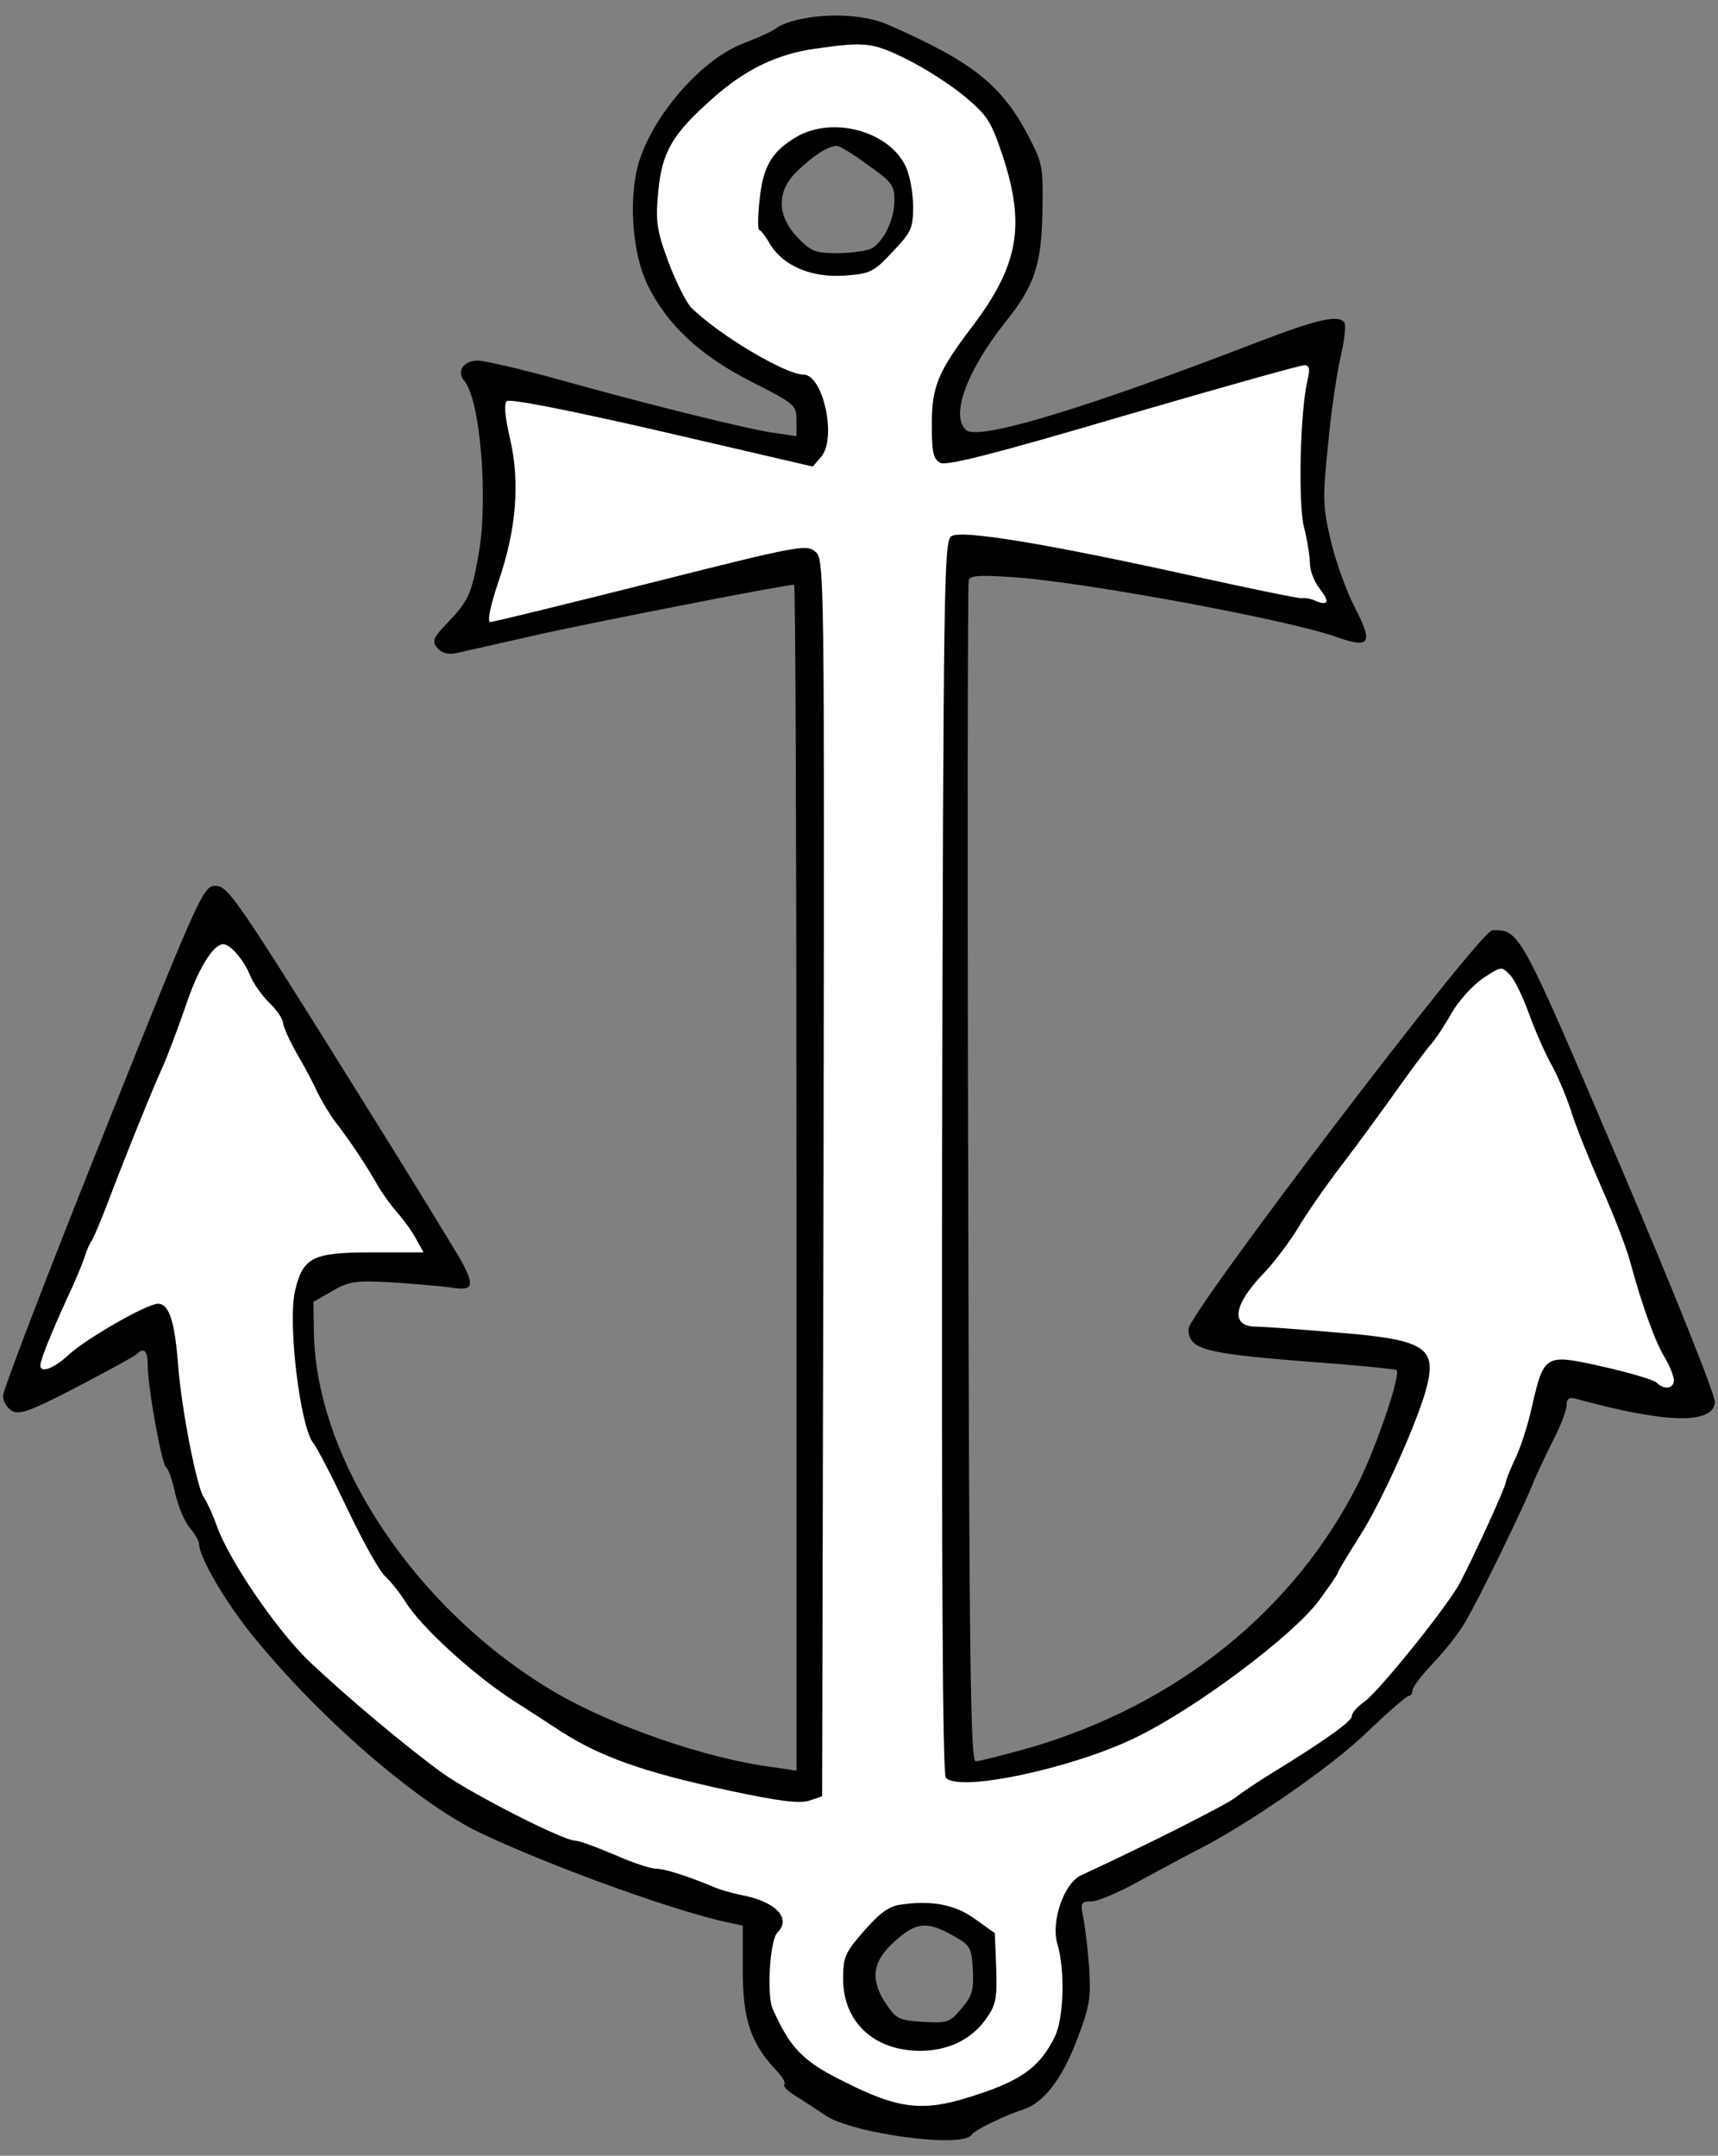 <?xml version="1.0" encoding="UTF-8" standalone="no"?>
<!DOCTYPE svg PUBLIC "-//W3C//DTD SVG 1.1//EN" "http://www.w3.org/Graphics/SVG/1.1/DTD/svg11.dtd">
<svg xmlns="http://www.w3.org/2000/svg" xmlns:dc="http://purl.org/dc/elements/1.1/" xmlns:xl="http://www.w3.org/1999/xlink" version="1.1" viewBox="49.5 72 265.5 333" width="265.5" height="333">
  <rect x="49.5" y="72" width="265.5" height="333" fill="#808080" stroke="none"/>
  <defs>
    <clipPath id="artboard_clip_path">
      <path d="M 49.5 72 L 315 72 L 315 353.769 L 278.238 405 L 49.5 405 Z"/>
    </clipPath>
  </defs>
  <g id="Anchor_(9)" fill="none" stroke-opacity="1" stroke-dasharray="none" stroke="none" fill-opacity="1">
    <title>Anchor (9)</title>
    <g id="Anchor_(9)_Art" clip-path="url(#artboard_clip_path)">
      <title>Art</title>
      <g id="Group_53">
        <g id="Graphic_55">
          <path d="M 172.8 75.047 C 171.502 75.335 169.987 75.912 169.482 76.345 C 168.978 76.778 166.742 77.787 164.506 78.653 C 158.231 80.961 150.802 89.255 148.35 96.684 C 146.546 102.166 147.123 111.109 149.648 116.158 C 152.677 122.289 157.87 127.049 165.732 131.016 C 172.368 134.406 172.584 134.55 172.584 136.931 L 172.584 139.383 L 169.194 138.878 C 165.011 138.301 149.071 134.334 135.439 130.511 C 129.885 128.997 124.404 127.698 123.322 127.698 C 121.158 127.698 120.004 129.357 121.23 130.8 C 123.755 133.757 124.981 149.12 123.466 157.631 C 122.384 163.761 121.879 164.843 118.634 168.233 C 116.398 170.541 116.254 171.046 117.047 172.056 C 117.696 172.849 118.706 173.138 119.86 172.921 C 120.87 172.705 126.928 171.335 133.275 169.892 C 142.507 167.873 170.853 162.319 172.223 162.319 C 172.44 162.319 172.584 203.503 172.584 253.919 L 172.584 345.519 L 169.194 345.014 C 158.736 343.715 144.022 338.594 135.006 333.257 C 113.729 320.635 98.294 297.483 98.006 277.72 L 97.934 273.104 L 100.819 271.445 C 103.415 269.931 104.425 269.786 109.834 270.075 C 113.224 270.291 117.335 270.652 119.066 270.868 C 122.529 271.445 122.889 270.796 121.014 267.19 C 120.437 266.036 112.07 252.404 102.405 236.969 C 86.177 211.004 84.662 208.84 82.859 208.84 C 80.912 208.84 80.551 209.561 65.405 247.427 C 56.894 268.632 49.97 286.736 49.97 287.601 C 49.97 288.467 50.619 289.549 51.412 289.982 C 52.566 290.559 54.37 289.909 61.294 286.303 C 65.982 283.851 70.093 281.615 70.526 281.254 C 71.752 280.028 72.329 280.605 72.329 282.913 C 72.329 286.231 74.493 298.204 75.142 298.637 C 75.502 298.853 76.152 300.656 76.584 302.748 C 77.089 304.84 78.099 307.22 78.892 308.085 C 79.614 308.951 80.263 310.033 80.263 310.465 C 80.263 312.485 84.158 319.193 88.269 324.314 C 98.511 337.08 113.801 350.351 123.538 355.039 C 133.636 359.872 151.739 366.507 160.683 368.671 L 164.289 369.464 L 164.289 376.461 C 164.289 383.889 165.516 387.64 169.41 391.751 C 170.348 392.761 170.997 393.771 170.709 393.987 C 170.492 394.276 171.213 394.997 172.368 395.718 C 173.449 396.367 175.613 397.81 177.128 398.82 C 181.455 401.632 198.333 403.868 199.631 401.777 C 200.064 401.055 204.68 398.82 207.565 397.882 C 210.738 396.872 213.551 393.266 215.859 387.279 C 217.951 381.87 218.095 380.716 217.807 375.811 C 217.59 372.854 217.158 369.32 216.869 368.022 C 216.436 365.93 216.581 365.714 218.24 365.714 C 219.177 365.714 222.711 364.199 226.029 362.324 C 229.347 360.521 233.097 358.501 234.251 357.924 C 242.041 354.029 255.096 345.014 260.505 339.821 C 263.895 336.575 266.852 333.978 267.213 333.978 C 267.502 333.978 267.79 333.618 267.79 333.113 C 267.79 332.608 269.233 330.733 270.964 328.93 C 272.695 327.126 275.003 324.241 276.012 322.438 C 278.248 318.616 285.172 304.407 286.543 300.801 C 287.12 299.43 288.49 296.545 289.572 294.381 C 290.654 292.29 291.592 289.909 291.592 289.116 C 291.592 288.106 291.952 287.818 292.89 288.034 C 306.81 291.857 314.095 292.073 314.528 288.683 C 314.672 287.746 308.613 272.527 299.886 252.043 C 284.235 215.331 284.379 215.692 280.124 215.692 C 278.248 215.692 233.17 274.907 233.17 277.288 C 233.17 280.389 235.405 281.038 250.696 282.264 C 258.558 282.841 265.193 283.49 265.338 283.635 C 265.987 284.356 262.381 295.03 259.496 300.945 C 249.614 320.707 231.366 335.421 208.358 342.057 C 204.464 343.138 200.785 344.076 200.28 344.076 C 199.487 344.076 199.27 328.641 199.126 253.342 C 198.982 203.503 199.054 162.247 199.198 161.67 C 199.415 160.876 200.785 160.804 206.122 161.165 C 217.013 161.886 248.46 167.728 255.817 170.325 C 261.299 172.272 261.804 171.479 258.774 165.637 C 257.548 163.256 255.889 158.64 255.168 155.539 C 253.942 150.346 253.87 149.048 254.735 140.753 C 255.168 135.777 256.106 129.574 256.683 127.121 C 257.26 124.597 257.548 122.217 257.26 121.856 C 256.466 120.558 253.148 121.279 244.133 124.741 C 217.59 134.983 200.785 140.104 198.838 138.445 C 196.313 136.354 198.838 129.357 204.896 121.712 C 209.368 116.158 210.45 112.913 210.594 104.762 C 210.738 97.694 210.594 97.189 208.43 93.006 C 204.247 85.072 199.775 81.538 186.793 75.84 C 183.258 74.253 177.416 73.965 172.8 75.047 Z M 183.619 97.478 L 183.619 97.478 C 187.298 100.074 187.73 100.651 187.73 102.887 C 187.73 105.916 186.071 109.306 184.196 110.388 C 183.403 110.749 181.023 111.109 178.931 111.109 C 175.469 111.109 174.82 110.821 172.728 108.657 C 169.482 105.195 169.482 101.445 172.8 98.343 C 175.253 95.963 177.488 94.593 178.787 94.521 C 179.219 94.521 181.383 95.819 183.619 97.478 Z M 196.746 370.979 L 196.746 370.979 C 199.487 372.494 199.631 372.854 199.847 376.244 C 199.992 379.346 199.775 380.283 198.116 382.231 C 196.313 384.394 195.953 384.539 192.202 384.322 C 188.524 384.106 188.019 383.889 186.504 381.654 C 183.908 377.831 184.268 375.018 187.73 371.917 C 191.048 368.887 192.779 368.743 196.746 370.979 Z" fill="black"/>
        </g>
        <g id="Graphic_54">
          <path d="M 189.533 81.105 L 189.533 81.105 C 184.268 78.509 183.114 78.436 175.541 79.518 C 169.627 80.312 164.578 82.764 159.601 87.236 C 153.398 92.717 151.812 95.458 151.235 101.517 C 150.802 106.133 150.946 107.431 152.749 112.336 C 153.903 115.437 155.49 118.611 156.283 119.476 C 160.467 123.659 170.853 129.862 173.666 129.862 C 176.695 129.862 178.859 139.671 176.407 142.556 L 175.108 144.071 L 151.812 138.662 C 137.386 135.344 128.226 133.541 127.794 133.973 C 127.361 134.406 127.577 136.57 128.299 139.671 C 129.885 146.451 129.308 153.736 126.568 161.742 C 125.269 165.565 124.764 168.089 125.269 168.089 C 125.702 168.089 136.882 165.348 150.081 162.03 C 172.656 156.332 174.171 156.044 175.469 157.198 C 176.911 158.352 176.911 159.29 176.767 253.919 L 176.551 349.485 L 174.603 350.135 C 173.089 350.639 169.987 350.279 161.621 348.476 C 148.927 345.735 142.219 343.355 136.088 339.388 C 133.78 337.873 130.535 335.782 128.948 334.772 C 122.673 330.733 114.523 323.304 112.142 319.409 C 111.277 318.039 109.906 316.308 109.041 315.514 C 108.175 314.793 105.579 310.105 103.199 305.128 C 100.891 300.224 98.511 295.68 98.006 295.03 C 95.914 292.795 93.895 276.206 95.121 271.301 C 96.347 266.18 97.861 265.459 107.021 265.459 L 114.955 265.459 L 113.873 263.511 C 113.296 262.357 111.926 260.482 110.916 259.328 C 109.834 258.102 108.32 256.01 107.598 254.64 C 106.012 251.899 103.559 248.149 101.179 245.119 C 100.386 244.037 99.232 242.09 98.583 240.792 C 98.006 239.494 96.563 236.753 95.409 234.805 C 94.255 232.786 93.318 230.694 93.245 230.045 C 93.245 229.468 92.308 228.026 91.154 226.944 C 90 225.79 88.629 223.914 88.124 222.616 C 87.187 220.308 85.095 217.856 84.013 217.856 C 82.427 217.856 80.046 221.751 78.099 227.665 C 76.873 231.199 75.286 235.382 74.565 236.969 C 73.194 239.926 68.723 250.962 65.838 258.607 C 64.9 260.987 63.962 263.223 63.674 263.656 C 63.385 264.016 62.88 265.17 62.592 266.108 C 62.303 267.118 61.077 270.003 59.851 272.599 C 57.543 277.648 55.74 282.048 55.74 282.913 C 55.74 284.212 57.904 283.346 60.14 281.254 C 62.808 278.802 72.185 273.393 73.916 273.393 C 75.647 273.393 76.512 276.206 77.017 282.769 C 77.522 289.621 79.974 302.099 81.056 303.397 C 81.417 303.902 82.354 305.849 83.004 307.725 C 84.951 313.134 92.236 323.737 97.14 328.497 C 103.055 334.123 112.719 342.201 118.057 346.023 C 122.817 349.341 136.593 356.337 138.396 356.337 C 139.045 356.337 141.714 357.347 144.455 358.501 C 147.196 359.727 150.081 360.665 150.874 360.665 C 152.172 360.665 155.851 361.819 159.962 363.55 C 160.755 363.911 162.558 364.416 163.929 364.704 C 169.41 365.714 171.863 368.31 169.627 370.546 C 168.473 371.7 167.968 380.139 168.905 382.303 C 171.646 388.433 173.594 390.453 180.085 393.627 C 188.235 397.738 192.058 398.243 199.343 395.935 C 207.204 393.482 210.089 391.463 212.469 386.702 C 213.912 383.889 214.128 376.316 212.902 372.277 C 211.892 368.815 213.912 362.901 216.581 361.675 C 226.75 356.987 238.868 350.856 240.382 349.702 C 241.392 348.908 243.844 347.25 245.864 346.023 C 254.663 340.614 258.414 337.873 258.414 337.08 C 258.414 336.575 259.279 335.637 260.289 334.916 C 262.381 333.546 273.272 320.058 275.147 316.452 C 277.455 312.052 282.215 301.594 282.215 300.945 C 282.215 300.656 282.864 299.07 283.586 297.483 C 284.379 295.968 285.605 292.218 286.254 289.26 C 288.13 281.11 288.274 281.11 297.289 283.13 C 301.401 284.067 305.079 285.149 305.512 285.582 C 306.666 286.736 308.18 286.52 308.18 285.221 C 308.18 284.572 307.531 282.985 306.81 281.759 C 305.368 279.451 303.348 273.97 301.401 266.829 C 300.824 264.665 298.804 259.472 296.929 255.289 C 295.126 251.178 292.962 245.841 292.241 243.46 C 291.447 241.08 290.077 237.835 289.139 236.248 C 288.274 234.661 286.759 231.271 285.821 228.675 C 284.884 226.078 283.586 223.337 282.864 222.616 C 281.566 221.246 281.494 221.246 278.681 223.121 C 277.094 224.203 274.93 226.583 273.849 228.458 C 272.767 230.406 271.324 232.569 270.603 233.363 C 269.882 234.156 267.429 237.474 265.121 240.72 C 262.813 243.965 259.063 249.086 256.683 252.188 C 254.375 255.217 251.345 259.545 250.047 261.78 C 248.677 264.016 246.297 267.118 244.782 268.704 C 240.094 273.537 239.589 276.927 243.628 276.927 C 244.421 276.927 249.759 277.288 255.529 277.792 C 269.521 278.874 271.541 280.028 270.026 286.087 C 268.8 291.136 262.958 304.19 259.568 309.384 C 257.765 312.269 256.25 314.721 256.25 314.937 C 256.25 315.154 254.952 317.029 253.365 319.193 C 249.326 324.674 234.179 335.998 224.875 340.47 C 214.994 345.23 197.612 348.908 195.664 346.6 C 195.159 346.023 195.015 313.495 195.087 250.673 C 195.304 161.381 195.376 155.611 196.53 154.818 C 198.189 153.808 211.532 156.044 233.747 160.948 C 242.618 162.896 250.263 164.483 250.696 164.411 C 251.201 164.338 252.139 164.483 252.86 164.843 C 254.807 165.637 255.024 164.915 253.365 162.824 C 252.571 161.814 251.922 160.083 251.922 158.929 C 251.922 157.847 251.49 155.251 250.985 153.303 C 250.119 149.625 250.408 135.632 251.562 130.728 C 251.994 128.925 251.85 128.42 251.057 128.42 C 250.408 128.42 237.858 131.954 223 136.281 C 202.949 142.196 195.736 143.999 194.799 143.494 C 193.717 142.917 193.5 141.835 193.5 137.58 C 193.5 131.738 194.438 129.429 199.703 122.505 C 206.916 112.985 207.998 106.854 204.464 96.107 C 202.66 90.698 202.083 89.832 198.549 86.875 C 196.385 85.072 192.346 82.476 189.533 81.105 Z M 172.584 93.15 L 172.584 93.15 C 178.138 89.904 186.865 92.213 189.461 97.694 C 190.11 99.064 190.615 101.805 190.615 103.897 C 190.615 107.287 190.327 107.864 187.442 110.893 C 184.557 113.995 184.052 114.283 180.013 114.572 C 174.892 114.932 170.492 113.057 168.473 109.667 C 167.824 108.513 167.03 107.503 166.814 107.503 C 166.597 107.503 166.597 105.412 166.886 102.887 C 167.391 97.766 168.761 95.386 172.584 93.15 Z M 188.668 366.219 L 188.668 366.219 C 193.5 365.497 197.179 366.219 200.208 368.455 L 203.237 370.618 L 203.454 375.956 C 203.598 380.5 203.454 381.654 202.011 383.673 C 199.775 386.991 196.097 388.794 191.697 388.794 C 184.557 388.794 179.796 384.322 179.796 377.687 C 179.796 374.297 180.085 373.648 183.042 370.258 C 185.422 367.517 186.937 366.435 188.668 366.219 Z" fill="#FFFFFF"/>
        </g>
      </g>
    </g>
  </g>
</svg>
